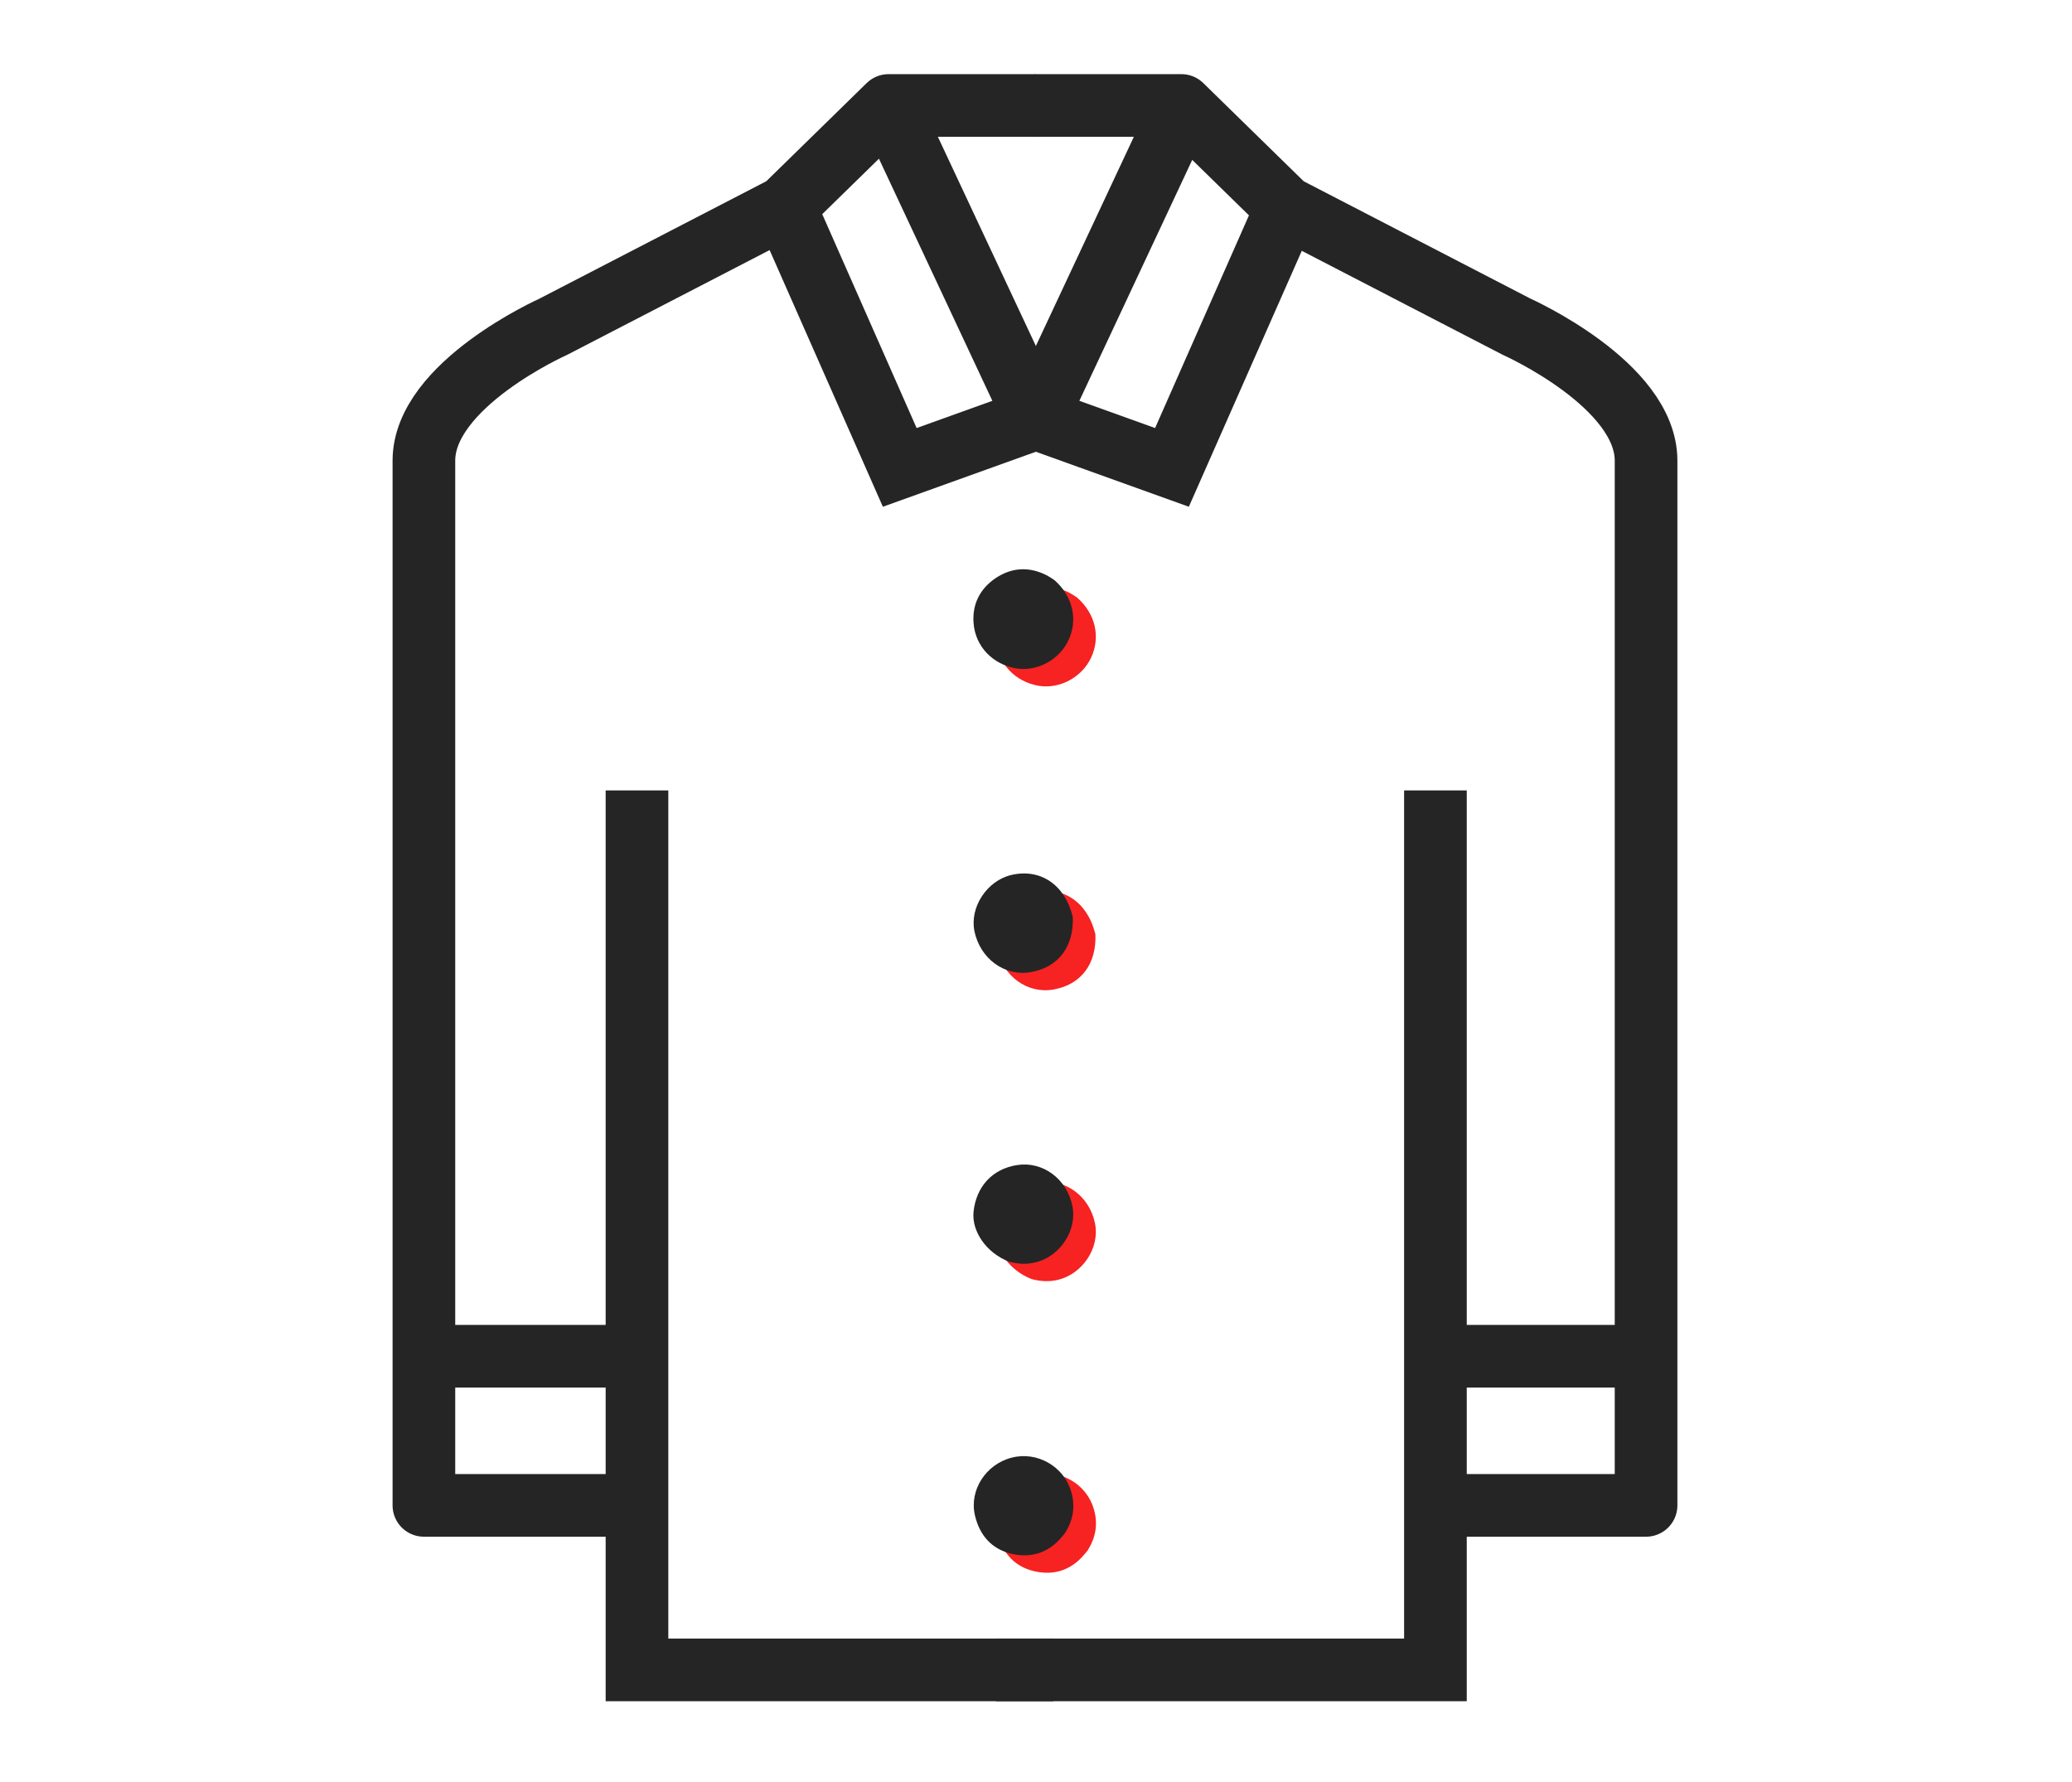 <svg viewBox="0 0 1190.6 1024" xmlns="http://www.w3.org/2000/svg" data-name="图层 1" id="_图层_1">
  <defs>
    <style>
      .cls-1 {
        fill: #252525;
      }

      .cls-2 {
        fill: #f72222;
      }

      .cls-3 {
        stroke-miterlimit: 10;
      }

      .cls-3, .cls-4 {
        fill: none;
        stroke: #252525;
        stroke-width: 36px;
      }

      .cls-4 {
        stroke-linejoin: round;
      }
    </style>
  </defs>
  <path d="M618.92,343.35c10.6,9.3,13.6,22.8,8,34.6-5.3,11.3-18.1,18.1-30.1,16.1-13.3-2.3-23.4-12.5-24.4-26.1-.8-10.7,3.6-19.6,12.6-25.7,9.5-6.4,19.6-6.8,29.8-1.5,1.3.7,2.5,1.6,4.1,2.6Z" class="cls-2"></path>
  <path d="M592.82,734.95c-13-5-21.6-17.4-20.4-28.8,1.6-14.5,10.9-24.5,24.9-26.7,14.8-2.4,28.8,7.9,31.9,23.6,2.8,14-7.2,28.9-21.2,32.3-5,1.2-9.9,1-15.2-.4h0Z" class="cls-2"></path>
  <path d="M629.42,536.55c.8,17.3-8.2,29.2-24,32-15,2.7-29.2-7.6-32.5-23.5-2.8-13.8,7.2-29,21.2-32.3,16.6-3.9,30.7,5.5,35.2,23.7l.1.1Z" class="cls-2"></path>
  <path d="M624.62,891.25c-7.8,10.4-18,14.3-30.1,11.6-11.6-2.6-18.6-10.6-21.3-22.1-3.4-14.4,6.2-29.4,21.1-33.2,14.6-3.8,30,5,34.2,19.5,2.5,8.5,1.2,16.5-3.8,24.2h-.1Z" class="cls-2"></path>
  <path d="M605.92,333.35c10.6,9.3,13.6,22.8,8,34.6-5.3,11.3-18.1,18.1-30.1,16.1-13.3-2.3-23.4-12.5-24.4-26.1-.8-10.7,3.6-19.6,12.6-25.7,9.5-6.4,19.6-6.8,29.8-1.5,1.3.7,2.5,1.6,4.1,2.6Z" class="cls-1"></path>
  <path d="M579.82,724.95c-13-5-21.6-17.4-20.4-28.8,1.6-14.5,10.9-24.5,24.9-26.7,14.8-2.4,28.8,7.9,31.9,23.6,2.8,14-7.2,28.9-21.2,32.3-5,1.2-9.9,1-15.2-.4h0Z" class="cls-1"></path>
  <path d="M616.42,526.55c.8,17.3-8.2,29.2-24,32-15,2.7-29.2-7.6-32.5-23.5-2.8-13.8,7.2-29,21.2-32.3,16.6-3.9,30.7,5.5,35.2,23.7l.1.1Z" class="cls-1"></path>
  <path d="M611.62,881.25c-7.8,10.4-18,14.3-30.1,11.6-11.6-2.6-18.6-10.6-21.3-22.1-3.4-14.4,6.2-29.4,21.1-33.2,14.6-3.8,30,5,34.2,19.5,2.5,8.5,1.2,16.5-3.8,24.2h-.1Z" class="cls-1"></path>
  <path d="M594.54,60.6h84.3l59.63,58.31,133.17,68.91s74.21,33.13,74.21,76.86v600.29h-136.49" class="cls-4"></path>
  <polyline points="679.84 60.6 595.54 240.56 673.43 268.56 739.47 118.91" class="cls-3"></polyline>
  <polyline points="510.6 60.6 594.91 240.56 517.01 268.56 450.97 118.91" class="cls-3"></polyline>
  <polyline points="824.82 454.17 824.82 959.5 572.31 959.5" class="cls-3"></polyline>
  <path d="M594.89,60.6h-84.3s-59.63,58.31-59.63,58.31l-133.17,68.91s-74.21,33.13-74.21,76.86c0,43.73,0,600.29,0,600.29h136.49" class="cls-4"></path>
  <polyline points="366.02 454.17 366.02 959.5 605.3 959.5" class="cls-3"></polyline>
  <line y2="779.28" x2="371.02" y1="779.28" x1="243.57" class="cls-3"></line>
  <line y2="779.28" x2="947.03" y1="779.28" x1="819.58" class="cls-3"></line>
</svg>